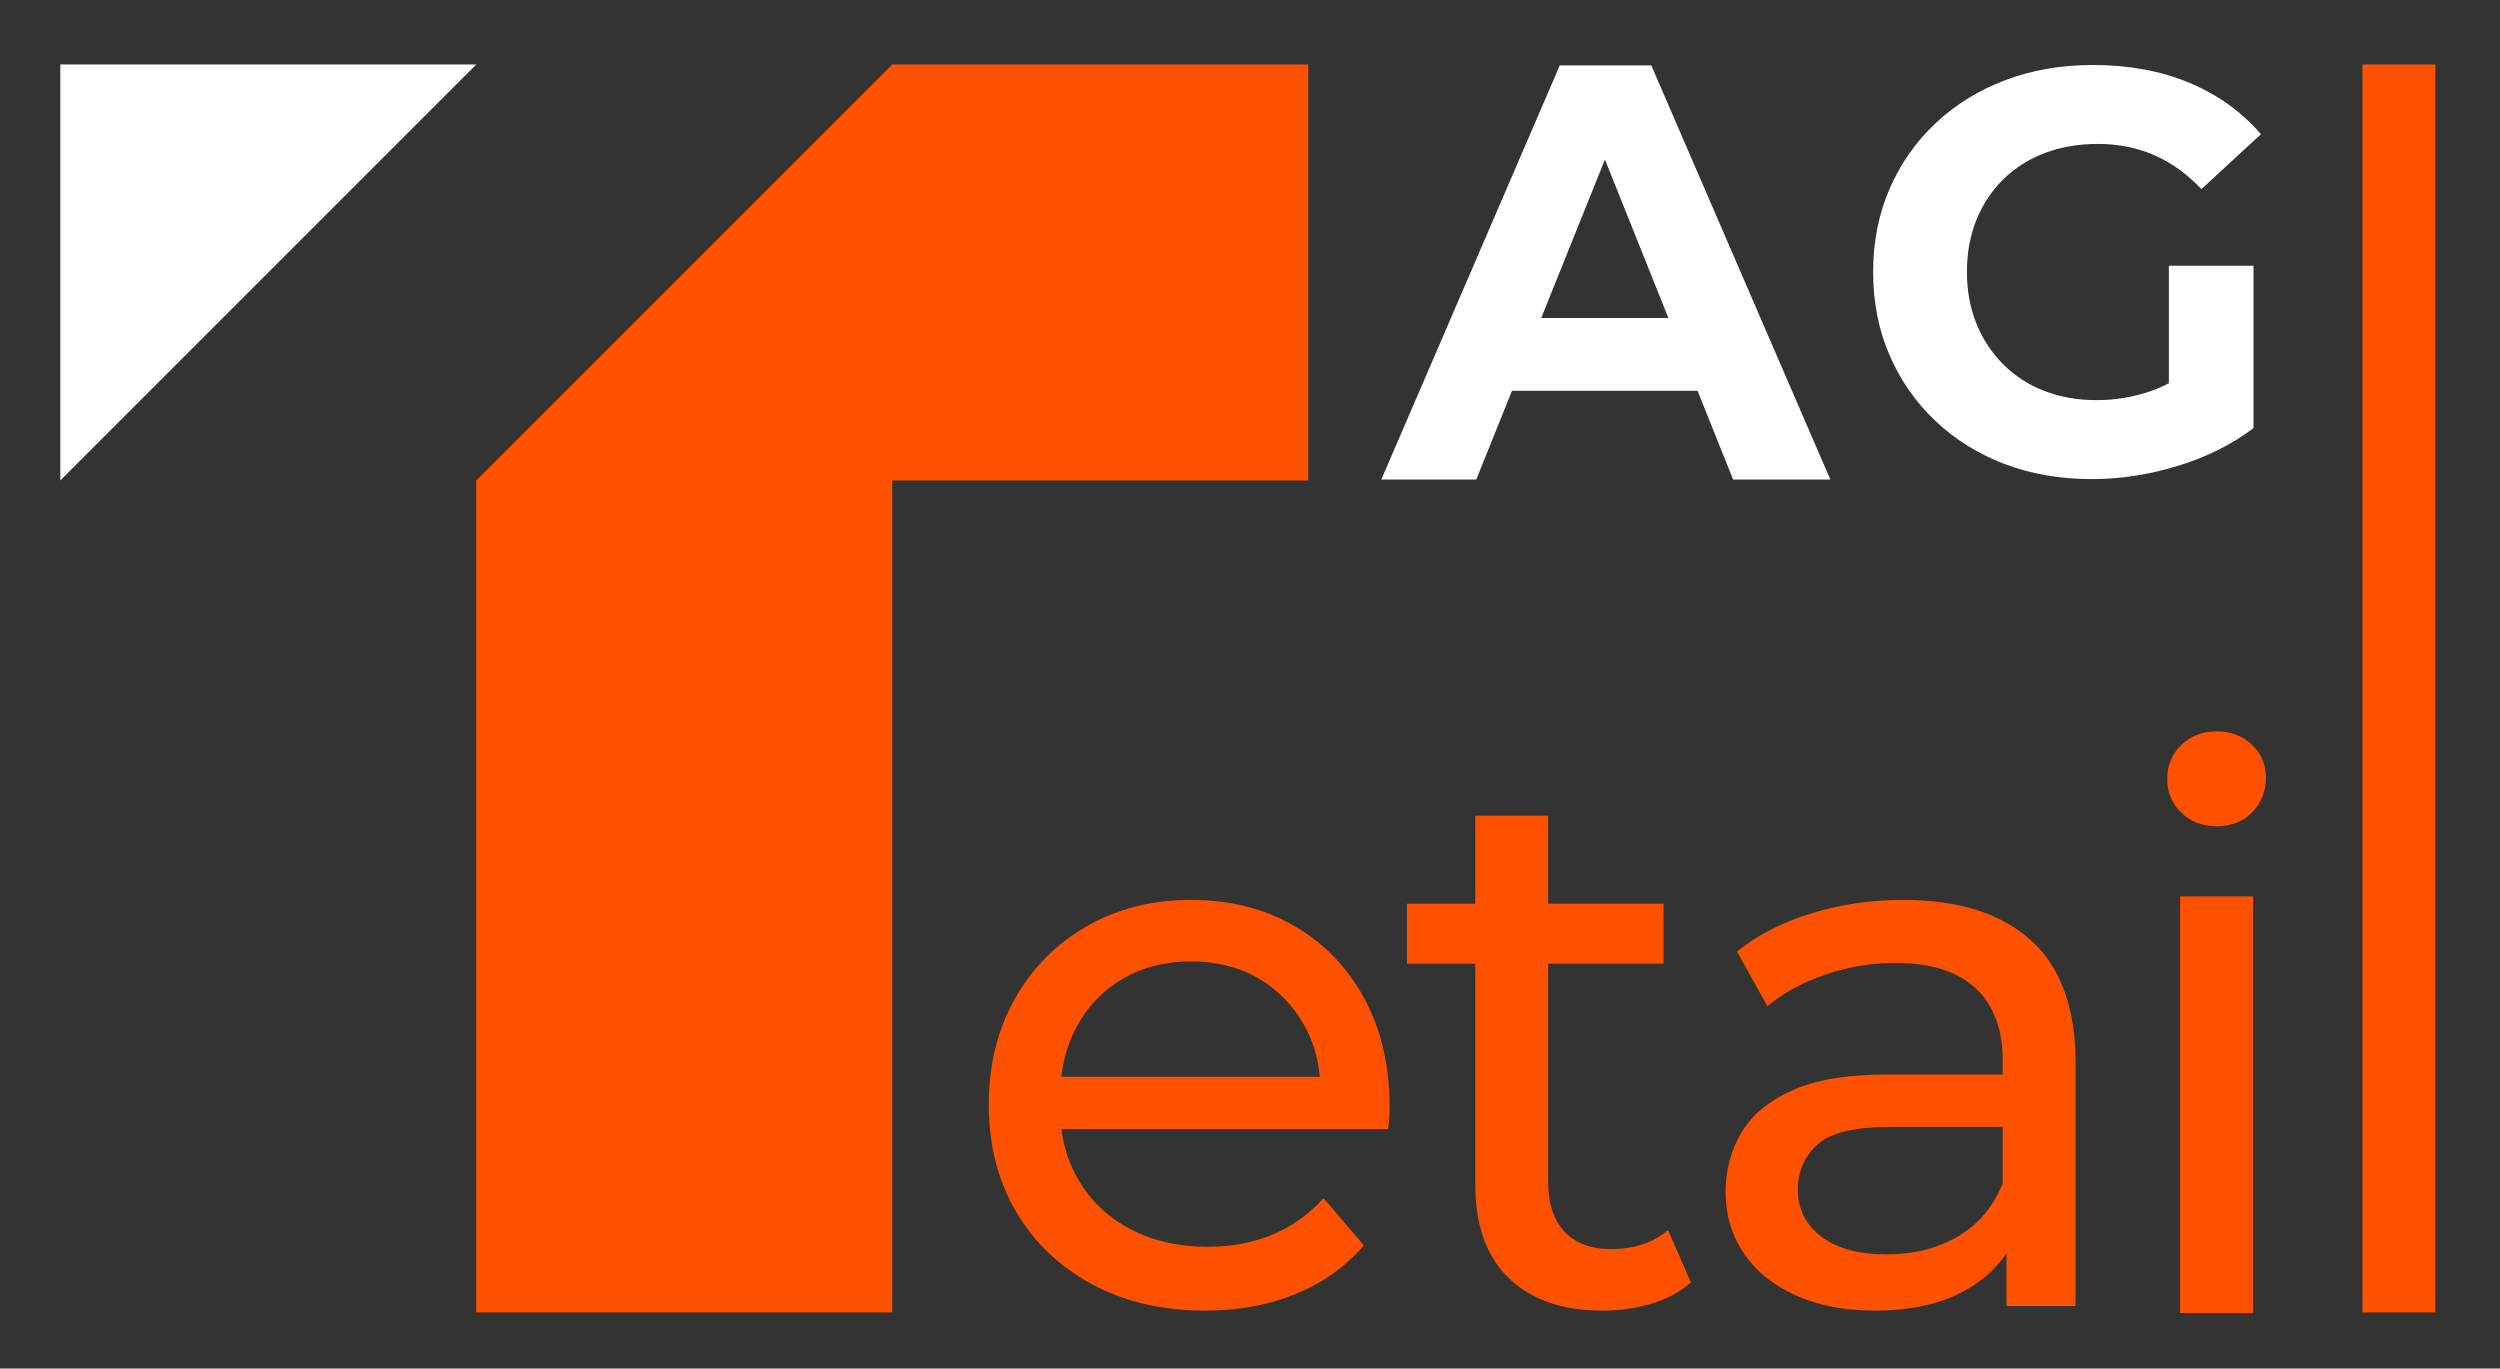 <?xml version="1.0" encoding="utf-8"?>
<!-- Generator: Adobe Illustrator 28.0.0, SVG Export Plug-In . SVG Version: 6.00 Build 0)  -->
<svg version="1.1" id="Layer_1" xmlns="http://www.w3.org/2000/svg" xmlns:xlink="http://www.w3.org/1999/xlink" x="0px" y="0px"
	 viewBox="0 0 1202 658" style="enable-background:new 0 0 1202 658;" xml:space="preserve">
<rect x="0" y="0" width="1202" height="658" fill="#333333" stroke="none"/>
<style type="text/css">
	.st0{fill:#FFFFFF;}
	.st1{fill:#FF5100;}
	.st2{display:none;fill:none;stroke:#231F20;stroke-width:10;stroke-miterlimit:10;}
</style>
<polygon class="st0" points="229,31 29,231 29,31 "/>
<polygon class="st1" points="229,631 229,231 429,31 629,31 629,231 429,231 429,631 "/>
<g>
	<path class="st0" d="M664.14,230.55l85.8-199.1h44l86.08,199.1h-46.75l-70.4-175.78h17.6l-70.67,175.78H664.14z M707.04,187.89
		l11.83-34.98h99l12.1,34.98H707.04z"/>
	<path class="st0" d="M1005.67,230.35c-15.22,0-29.2-2.43-41.94-7.29c-12.75-4.86-23.83-11.78-33.28-20.76
		c-9.44-8.98-16.78-19.52-22-31.62s-7.84-25.39-7.84-39.88c0-14.48,2.61-27.77,7.84-39.88s12.6-22.64,22.14-31.62
		c9.53-8.98,20.71-15.9,33.55-20.76c12.83-4.86,26.95-7.29,42.35-7.29c17.05,0,32.4,2.84,46.06,8.52
		c13.66,5.68,25.16,13.93,34.51,24.75l-28.6,26.4c-6.97-7.33-14.58-12.79-22.83-16.36c-8.25-3.58-17.23-5.36-26.95-5.36
		c-9.35,0-17.88,1.47-25.58,4.4c-7.7,2.94-14.35,7.15-19.94,12.65c-5.59,5.5-9.9,12.01-12.92,19.52
		c-3.02,7.52-4.54,15.86-4.54,25.02c0,8.98,1.51,17.23,4.54,24.75c3.03,7.52,7.33,14.07,12.92,19.66
		c5.59,5.59,12.19,9.86,19.8,12.79c7.61,2.93,15.99,4.4,25.16,4.4c8.8,0,17.37-1.42,25.71-4.26c8.34-2.84,16.45-7.65,24.34-14.44
		l25.3,32.18c-10.45,7.88-22.6,13.93-36.44,18.15C1033.21,228.24,1019.42,230.35,1005.67,230.35z M1042.79,200.1v-72.32h40.7v78.1
		L1042.79,200.1z"/>
</g>
<g>
	<path class="st1" d="M579.44,630.14c-20.69,0-38.87-4.25-54.57-12.78c-15.69-8.51-27.87-20.19-36.5-35.04
		c-8.64-14.84-12.96-31.88-12.96-51.1c0-19.22,4.2-36.25,12.59-51.1c8.39-14.84,19.95-26.46,34.67-34.86
		c14.72-8.39,31.33-12.59,49.82-12.59c18.73,0,35.28,4.14,49.64,12.41c14.36,8.28,25.61,19.89,33.76,34.86
		c8.15,14.96,12.23,32.43,12.23,52.38c0,1.46-0.06,3.17-0.18,5.11c-0.12,1.95-0.31,3.78-0.55,5.47H502.79v-25.19h146.37l-14.24,8.76
		c0.24-12.41-2.32-23.48-7.67-33.21c-5.36-9.73-12.72-17.34-22.08-22.81c-9.37-5.48-20.26-8.21-32.67-8.21
		c-12.17,0-23,2.74-32.49,8.21c-9.49,5.47-16.92,13.14-22.26,22.99c-5.36,9.86-8.03,21.11-8.03,33.76v5.84
		c0,12.9,2.98,24.4,8.94,34.49c5.96,10.1,14.29,17.95,25,23.54c10.71,5.6,23,8.4,36.87,8.4c11.43,0,21.84-1.95,31.21-5.84
		c9.37-3.89,17.58-9.73,24.64-17.52l19.34,22.63c-8.76,10.22-19.65,18.01-32.67,23.36C610.04,627.46,595.5,630.14,579.44,630.14z"/>
	<path class="st1" d="M676.46,463.33V434.5h123.37v28.83H676.46z M770.63,630.14c-19.47,0-34.55-5.23-45.26-15.7
		c-10.71-10.46-16.06-25.42-16.06-44.9V392.16h35.04v175.93c0,10.47,2.61,18.5,7.85,24.09c5.23,5.6,12.71,8.39,22.45,8.39
		c10.95,0,20.08-3.04,27.38-9.12l10.95,25.18c-5.36,4.63-11.74,8.03-19.16,10.22C786.38,629.04,778.66,630.14,770.63,630.14z"/>
	<path class="st1" d="M901.22,630.14c-14.36,0-26.95-2.43-37.78-7.3c-10.83-4.86-19.16-11.62-25-20.26
		c-5.84-8.63-8.76-18.43-8.76-29.38c0-10.46,2.49-19.95,7.48-28.47c4.98-8.51,13.14-15.33,24.46-20.44
		c11.32-5.11,26.58-7.67,45.81-7.67h61.32v25.19h-59.86c-17.52,0-29.33,2.92-35.41,8.76c-6.08,5.84-9.12,12.9-9.12,21.17
		c0,9.49,3.77,17.1,11.32,22.81c7.54,5.72,18,8.58,31.39,8.58c13.14,0,24.64-2.92,34.49-8.76c9.86-5.84,16.97-14.35,21.35-25.55
		l6.94,24.09c-4.62,11.44-12.78,20.5-24.46,27.19C933.71,626.8,918.98,630.14,901.22,630.14z M964.73,627.95v-40.88l-1.83-7.67
		v-69.71c0-14.84-4.32-26.34-12.96-34.49c-8.64-8.15-21.6-12.23-38.87-12.23c-11.44,0-22.63,1.89-33.58,5.66
		c-10.95,3.78-20.2,8.82-27.74,15.15l-14.6-26.28c9.98-8.03,21.96-14.17,35.95-18.43c13.99-4.25,28.65-6.39,43.98-6.39
		c26.52,0,46.96,6.45,61.32,19.35c14.35,12.9,21.53,32.61,21.53,59.13v116.8H964.73z"/>
	<path class="st1" d="M1065.72,397.27c-6.82,0-12.47-2.19-16.97-6.57c-4.51-4.38-6.75-9.73-6.75-16.06c0-6.57,2.25-12.05,6.75-16.43
		c4.5-4.38,10.16-6.57,16.97-6.57c6.81,0,12.47,2.13,16.97,6.39c4.5,4.26,6.75,9.55,6.75,15.88c0,6.57-2.19,12.11-6.57,16.61
		C1078.5,395.02,1072.78,397.27,1065.72,397.27z M1048.2,631.33V431h35.04v200.33H1048.2z"/>
	<path class="st1" d="M1135.87,631V31h35.04v600H1135.87z"/>
</g>
<rect x="-21" y="-26.79" class="st2" width="1265" height="714.79"/>
</svg>
